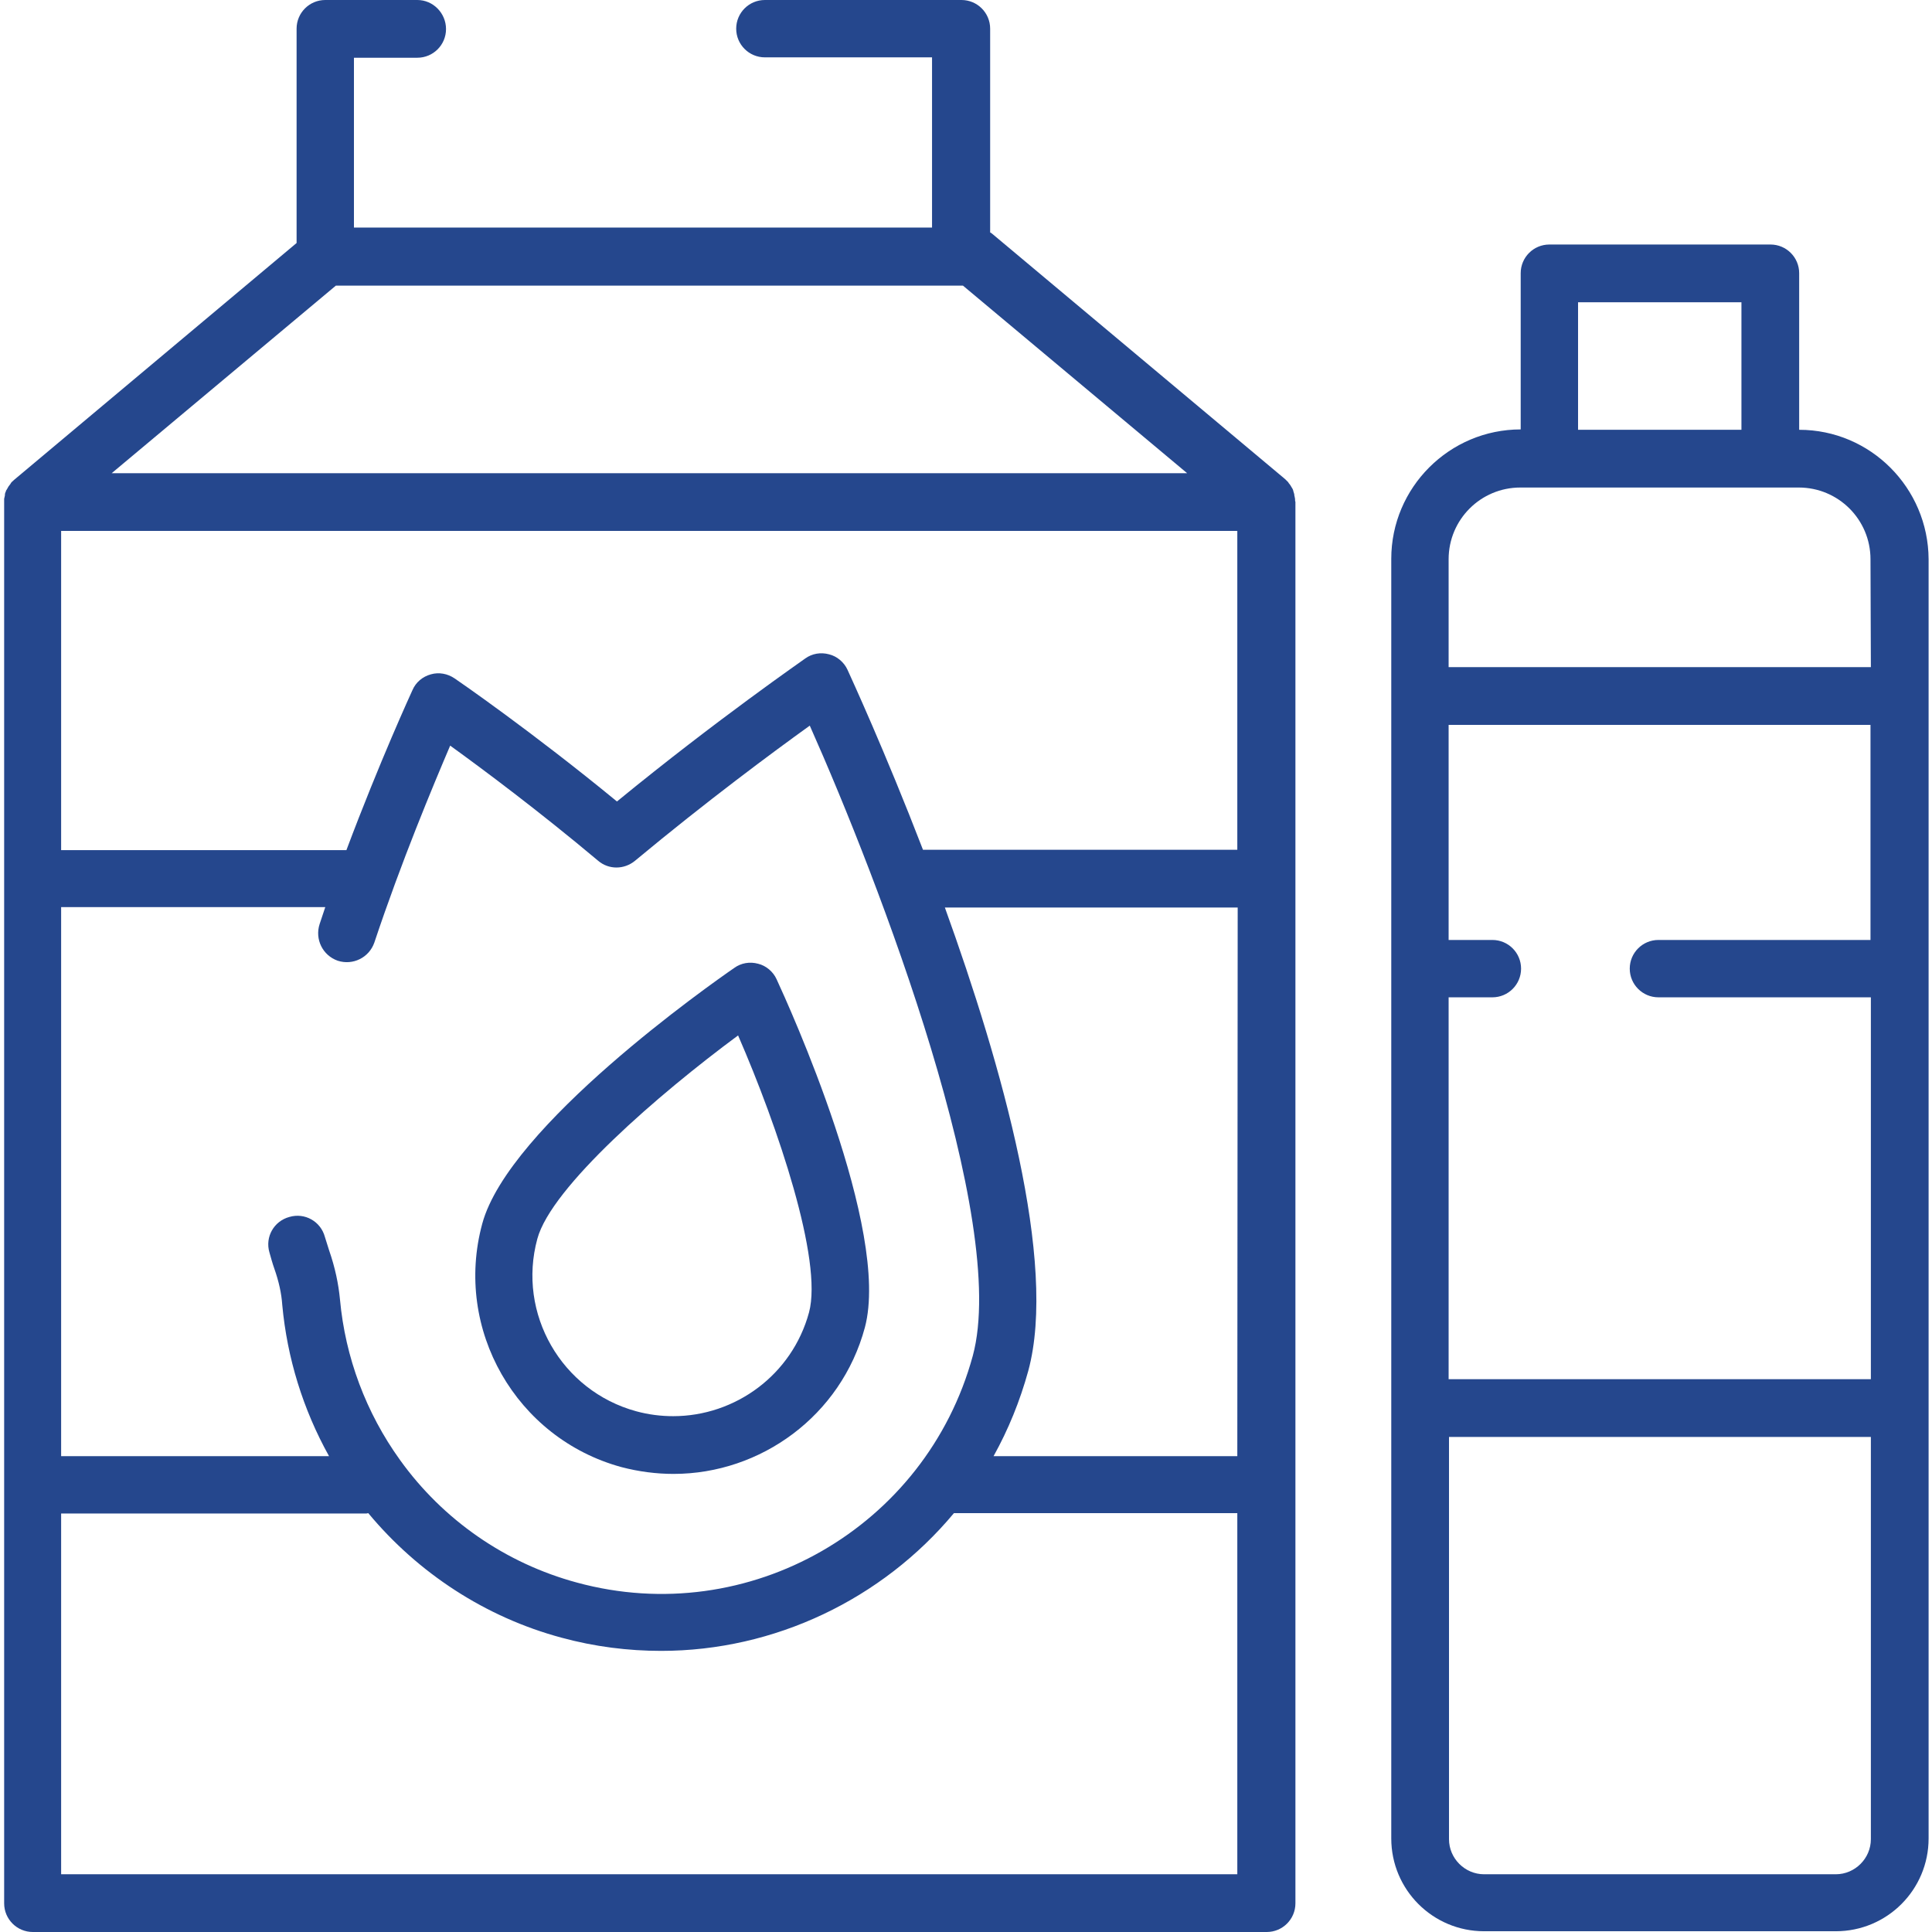 <?xml version="1.0" encoding="UTF-8"?> <!-- Generator: Adobe Illustrator 22.0.1, SVG Export Plug-In . SVG Version: 6.00 Build 0) --> <svg xmlns="http://www.w3.org/2000/svg" xmlns:xlink="http://www.w3.org/1999/xlink" id="Layer_1" x="0px" y="0px" viewBox="0 0 512 512" style="enable-background:new 0 0 512 512;" xml:space="preserve"> <style type="text/css"> .st0{fill:#25478D;} </style> <g> <g> <path class="st0" d="M343.2,132.2C343.2,132.2,343.2,132.1,343.2,132.2c-0.1-0.4-0.1-0.7-0.2-1c0-0.1,0-0.1,0-0.2 c-0.1-0.3-0.2-0.7-0.3-1c0,0,0-0.1,0-0.1c-0.1-0.3-0.3-0.6-0.5-0.9c0-0.1-0.1-0.1-0.1-0.2c-0.2-0.3-0.4-0.6-0.6-0.8 c0-0.1-0.1-0.1-0.1-0.2c-0.2-0.2-0.5-0.5-0.7-0.7c0,0,0,0-0.1-0.1l-77.6-65c-0.2-0.2-0.4-0.3-0.6-0.4V7.6c0-4.2-3.4-7.6-7.6-7.6 h-52.1c-4.2,0-7.6,3.4-7.6,7.6s3.4,7.6,7.6,7.6H247v45.1H93.8V15.3h16.8c4.2,0,7.6-3.4,7.6-7.6S114.8,0,110.6,0H86.2 c-4.2,0-7.6,3.4-7.6,7.6v56.8L3.7,127.2c0,0,0,0-0.1,0.1c-0.2,0.2-0.5,0.4-0.7,0.7c0,0.1-0.1,0.1-0.1,0.2 c-0.2,0.3-0.4,0.5-0.6,0.8c0,0.1-0.1,0.1-0.1,0.2c-0.2,0.3-0.3,0.6-0.5,0.8c0,0,0,0.1,0,0.1c-0.1,0.3-0.3,0.6-0.3,1 c0,0.1,0,0.1,0,0.2c-0.1,0.3-0.1,0.6-0.2,0.9c0,0,0,0.1,0,0.1c0,0.3,0,0.5,0,0.8v99.8v160.7v110.8c0,4.2,3.4,7.6,7.6,7.6h327 c4.2,0,7.6-3.4,7.6-7.6V393.5V232.8V133C343.2,132.8,343.2,132.5,343.2,132.2z M89,75.7h165.7h0.5l59.4,49.7h-285L89,75.7z M16.2,140.7h311.7v84.5h-83.3c-10.1-26.2-19.1-45.7-20-47.7c-0.9-2-2.8-3.6-4.9-4.1c-2.2-0.6-4.5-0.2-6.3,1.1 c-0.2,0.2-23.3,16.1-49.9,37.9c-22.5-18.5-42.1-32-43-32.6c-1.9-1.3-4.2-1.7-6.3-1.1c-2.2,0.6-4,2.1-4.9,4.2 c-0.4,0.9-8.6,18.7-17.5,42.4H16.2V140.7z M16.2,240.4h70c-0.5,1.5-1,3-1.5,4.5c-1.3,4,0.8,8.3,4.8,9.7c4,1.3,8.3-0.8,9.7-4.8 c7.2-21.6,15.5-41.4,20.1-52.2c8.6,6.2,23.6,17.4,39.2,30.5c2.8,2.4,6.9,2.4,9.8,0c19-15.8,36.7-28.9,46.3-35.8 c18.3,41.1,52.9,131.2,43.2,167c-12.4,45.5-59.4,72.5-104.9,60.1c-18.9-5.1-35.5-16.6-46.9-32.5c-9-12.5-14.5-27.2-15.9-42.5 c-0.4-4.2-1.3-8.5-2.9-13.1c-0.4-1.2-0.7-2.3-1.1-3.5c-1.1-4.1-5.3-6.5-9.4-5.3c-4.1,1.1-6.5,5.3-5.3,9.4c0.4,1.4,0.8,2.9,1.3,4.3 c1.2,3.4,1.9,6.6,2.1,9.6c1.3,14.1,5.5,27.7,12.4,40.1h-71L16.2,240.4L16.2,240.4z M327.9,496.7H16.2v-95.6h80.5 c0.3,0,0.6,0,0.9-0.1c13.2,15.9,31.1,27.6,51.2,33c8.8,2.4,17.7,3.5,26.4,3.5c30.1,0,58.6-13.7,77.6-36.5h75.1L327.9,496.7 L327.9,496.7z M327.9,385.9L327.9,385.9h-64.6c3.9-7,7-14.6,9.2-22.6c7.8-28.7-7-81-22.1-122.8h77.6L327.9,385.9L327.9,385.9z"></path> </g> </g> <g> <g> <path class="st0" d="M476.8,113.9V72.4c0-4.2-3.4-7.6-7.6-7.6h-58.6c-4.2,0-7.6,3.4-7.6,7.6v41.4c-18.9,0-34.3,15.4-34.3,34.3 v36.2v72.3v116.4v114.2c0,13.6,11,24.6,24.6,24.6h93.2c13.6,0,24.6-11,24.6-24.6V373.1V256.7v-72.3v-36.2 C511,129.3,495.7,113.9,476.8,113.9z M418.2,80.1h43.3v33.8h-43.3V80.1z M495.8,487.4c0,5.1-4.2,9.3-9.3,9.3h-93.2 c-5.1,0-9.3-4.2-9.3-9.3V380.8h111.8L495.8,487.4L495.8,487.4z M495.8,249.1h-56.3c-4.2,0-7.6,3.4-7.6,7.6c0,4.2,3.4,7.6,7.6,7.6 h56.3v101.2H383.9V264.3h11.6c4.2,0,7.6-3.4,7.6-7.6s-3.4-7.6-7.6-7.6h-11.6v-57h111.8V249.1z M495.8,176.8H383.9v-28.6 c0-10.5,8.5-19,19-19h7.6h58.6h7.6c10.5,0,19,8.5,19,19L495.8,176.8L495.8,176.8z"></path> </g> </g> <g> <g> <path class="st0" d="M205.8,259.5c-0.9-2-2.8-3.6-4.9-4.1c-2.2-0.6-4.5-0.2-6.3,1.1c-6.1,4.2-59.8,41.9-66.8,67.8 c-7.6,28,9,56.9,36.9,64.5c4.6,1.2,9.2,1.8,13.8,1.8c23.1,0,44.4-15.4,50.7-38.8C236.1,325.9,208.9,266.2,205.8,259.5z M214.4,347.8c-4.5,16.6-19.6,27.5-36,27.5c-3.2,0-6.5-0.4-9.8-1.3c-19.8-5.4-31.6-25.9-26.2-45.7c3.7-13.7,32.1-38.3,53.2-53.9 C206.1,298.5,218.1,334,214.4,347.8z"></path> </g> </g> </svg> 